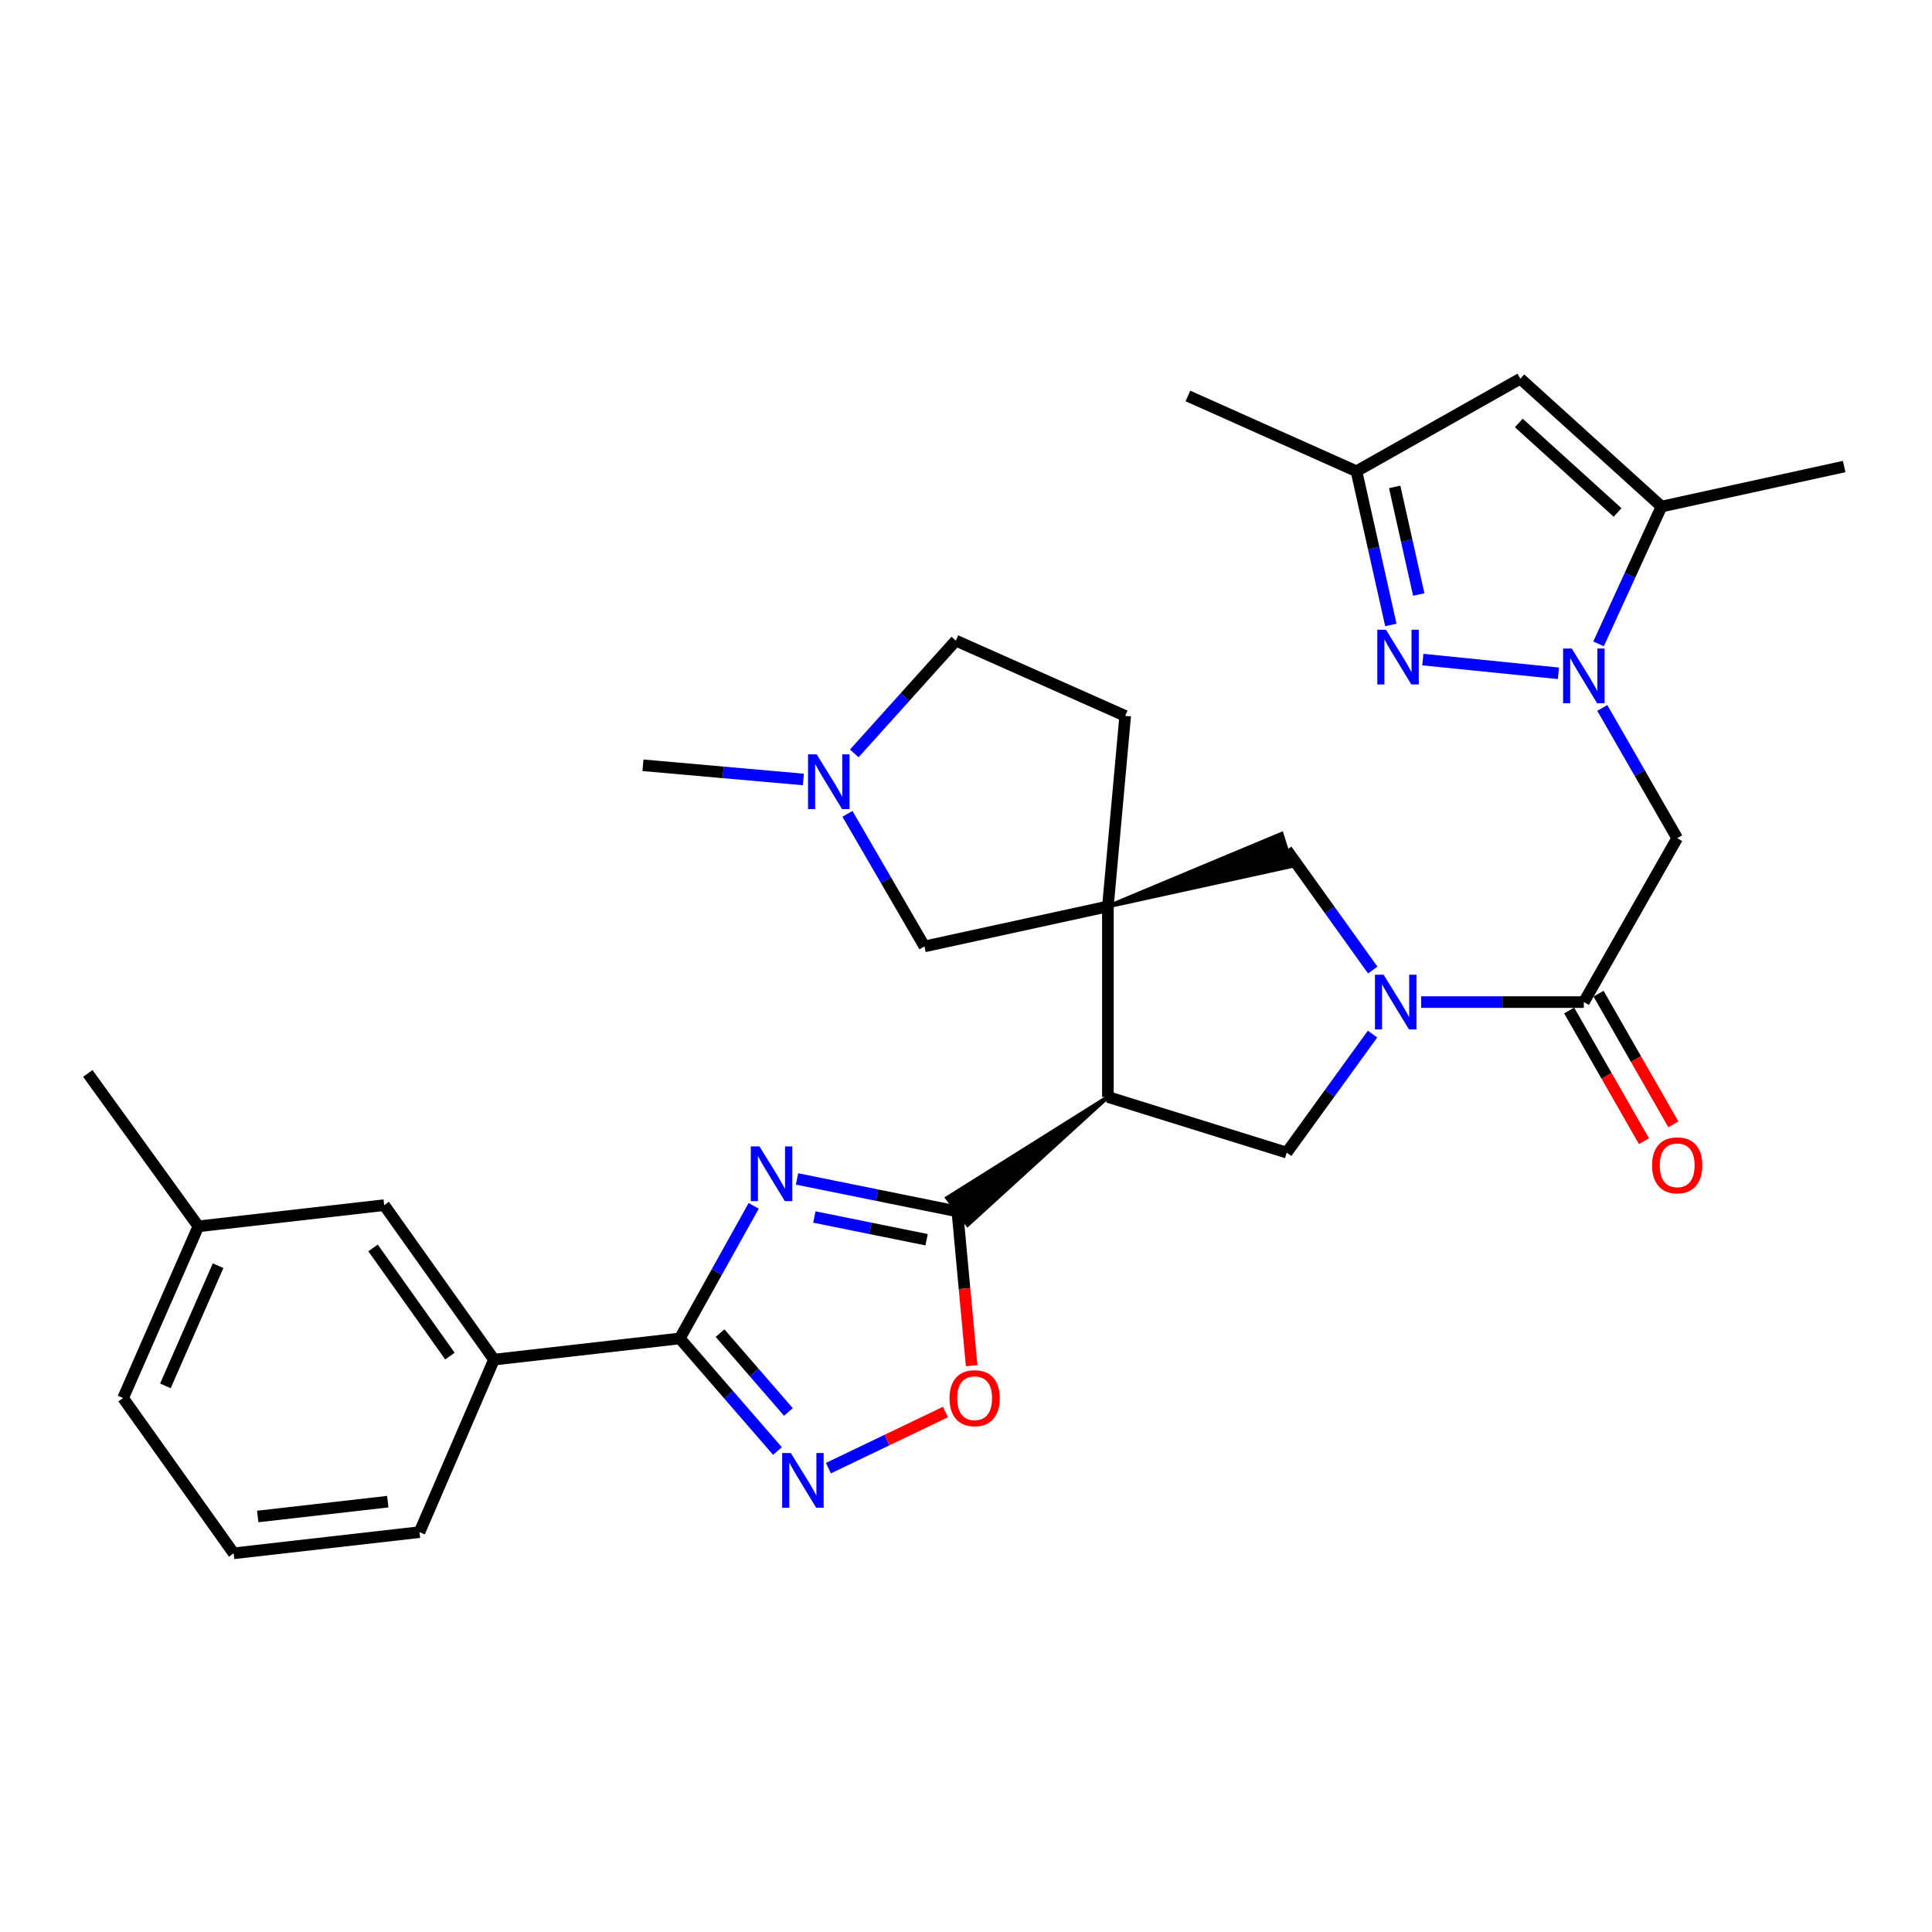 <?xml version='1.0' encoding='iso-8859-1'?>
<svg version='1.1' baseProfile='full'
              xmlns='http://www.w3.org/2000/svg'
                      xmlns:rdkit='http://www.rdkit.org/xml'
                      xmlns:xlink='http://www.w3.org/1999/xlink'
                  xml:space='preserve'
width='1000px' height='1000px' viewBox='0 0 1000 1000'>
<!-- END OF HEADER -->
<rect style='opacity:1.0;fill:#FFFFFF;stroke:none' width='1000' height='1000' x='0' y='0'> </rect>
<path class='bond-2' d='M 412.544,610.217 L 454.037,618.619' style='fill:none;fill-rule:evenodd;stroke:#0000FF;stroke-width:6px;stroke-linecap:butt;stroke-linejoin:miter;stroke-opacity:1' />
<path class='bond-2' d='M 454.037,618.619 L 495.53,627.022' style='fill:none;fill-rule:evenodd;stroke:#000000;stroke-width:6px;stroke-linecap:butt;stroke-linejoin:miter;stroke-opacity:1' />
<path class='bond-2' d='M 421.512,629.918 L 450.557,635.8' style='fill:none;fill-rule:evenodd;stroke:#0000FF;stroke-width:6px;stroke-linecap:butt;stroke-linejoin:miter;stroke-opacity:1' />
<path class='bond-2' d='M 450.557,635.8 L 479.603,641.682' style='fill:none;fill-rule:evenodd;stroke:#000000;stroke-width:6px;stroke-linecap:butt;stroke-linejoin:miter;stroke-opacity:1' />
<path class='bond-5' d='M 390.101,624.144 L 370.983,658.456' style='fill:none;fill-rule:evenodd;stroke:#0000FF;stroke-width:6px;stroke-linecap:butt;stroke-linejoin:miter;stroke-opacity:1' />
<path class='bond-5' d='M 370.983,658.456 L 351.864,692.768' style='fill:none;fill-rule:evenodd;stroke:#000000;stroke-width:6px;stroke-linecap:butt;stroke-linejoin:miter;stroke-opacity:1' />
<path class='bond-0' d='M 573.449,469.157 L 573.449,567.782' style='fill:none;fill-rule:evenodd;stroke:#000000;stroke-width:6px;stroke-linecap:butt;stroke-linejoin:miter;stroke-opacity:1' />
<path class='bond-14' d='M 573.449,469.157 L 668.635,448.3 L 663.358,431.583 Z' style='fill:#000000;fill-rule:evenodd;fill-opacity:1;stroke:#000000;stroke-width:2px;stroke-linecap:butt;stroke-linejoin:miter;stroke-opacity:1;' />
<path class='bond-16' d='M 573.449,469.157 L 478.497,489.862' style='fill:none;fill-rule:evenodd;stroke:#000000;stroke-width:6px;stroke-linecap:butt;stroke-linejoin:miter;stroke-opacity:1' />
<path class='bond-19' d='M 573.449,469.157 L 582.399,370.543' style='fill:none;fill-rule:evenodd;stroke:#000000;stroke-width:6px;stroke-linecap:butt;stroke-linejoin:miter;stroke-opacity:1' />
<path class='bond-1' d='M 829.337,366.421 L 848.726,400.133' style='fill:none;fill-rule:evenodd;stroke:#0000FF;stroke-width:6px;stroke-linecap:butt;stroke-linejoin:miter;stroke-opacity:1' />
<path class='bond-1' d='M 848.726,400.133 L 868.114,433.845' style='fill:none;fill-rule:evenodd;stroke:#000000;stroke-width:6px;stroke-linecap:butt;stroke-linejoin:miter;stroke-opacity:1' />
<path class='bond-6' d='M 806.644,348.506 L 736.447,341.399' style='fill:none;fill-rule:evenodd;stroke:#0000FF;stroke-width:6px;stroke-linecap:butt;stroke-linejoin:miter;stroke-opacity:1' />
<path class='bond-10' d='M 827.399,333.268 L 843.696,297.729' style='fill:none;fill-rule:evenodd;stroke:#0000FF;stroke-width:6px;stroke-linecap:butt;stroke-linejoin:miter;stroke-opacity:1' />
<path class='bond-10' d='M 843.696,297.729 L 859.992,262.19' style='fill:none;fill-rule:evenodd;stroke:#000000;stroke-width:6px;stroke-linecap:butt;stroke-linejoin:miter;stroke-opacity:1' />
<path class='bond-3' d='M 573.449,567.782 L 490.225,620.045 L 500.835,634 Z' style='fill:#000000;fill-rule:evenodd;fill-opacity:1;stroke:#000000;stroke-width:2px;stroke-linecap:butt;stroke-linejoin:miter;stroke-opacity:1;' />
<path class='bond-11' d='M 495.53,627.022 L 499.225,666.949' style='fill:none;fill-rule:evenodd;stroke:#000000;stroke-width:6px;stroke-linecap:butt;stroke-linejoin:miter;stroke-opacity:1' />
<path class='bond-11' d='M 499.225,666.949 L 502.92,706.875' style='fill:none;fill-rule:evenodd;stroke:#FF0000;stroke-width:6px;stroke-linecap:butt;stroke-linejoin:miter;stroke-opacity:1' />
<path class='bond-12' d='M 573.449,567.782 L 665.997,596.589' style='fill:none;fill-rule:evenodd;stroke:#000000;stroke-width:6px;stroke-linecap:butt;stroke-linejoin:miter;stroke-opacity:1' />
<path class='bond-4' d='M 710.418,535.244 L 688.207,565.916' style='fill:none;fill-rule:evenodd;stroke:#0000FF;stroke-width:6px;stroke-linecap:butt;stroke-linejoin:miter;stroke-opacity:1' />
<path class='bond-4' d='M 688.207,565.916 L 665.997,596.589' style='fill:none;fill-rule:evenodd;stroke:#000000;stroke-width:6px;stroke-linecap:butt;stroke-linejoin:miter;stroke-opacity:1' />
<path class='bond-9' d='M 735.588,518.679 L 777.694,518.679' style='fill:none;fill-rule:evenodd;stroke:#0000FF;stroke-width:6px;stroke-linecap:butt;stroke-linejoin:miter;stroke-opacity:1' />
<path class='bond-9' d='M 777.694,518.679 L 819.8,518.679' style='fill:none;fill-rule:evenodd;stroke:#000000;stroke-width:6px;stroke-linecap:butt;stroke-linejoin:miter;stroke-opacity:1' />
<path class='bond-32' d='M 710.532,502.097 L 688.264,471.019' style='fill:none;fill-rule:evenodd;stroke:#0000FF;stroke-width:6px;stroke-linecap:butt;stroke-linejoin:miter;stroke-opacity:1' />
<path class='bond-32' d='M 688.264,471.019 L 665.997,439.941' style='fill:none;fill-rule:evenodd;stroke:#000000;stroke-width:6px;stroke-linecap:butt;stroke-linejoin:miter;stroke-opacity:1' />
<path class='bond-7' d='M 351.864,692.768 L 377.139,721.91' style='fill:none;fill-rule:evenodd;stroke:#000000;stroke-width:6px;stroke-linecap:butt;stroke-linejoin:miter;stroke-opacity:1' />
<path class='bond-7' d='M 377.139,721.91 L 402.413,751.051' style='fill:none;fill-rule:evenodd;stroke:#0000FF;stroke-width:6px;stroke-linecap:butt;stroke-linejoin:miter;stroke-opacity:1' />
<path class='bond-7' d='M 372.689,690.025 L 390.382,710.424' style='fill:none;fill-rule:evenodd;stroke:#000000;stroke-width:6px;stroke-linecap:butt;stroke-linejoin:miter;stroke-opacity:1' />
<path class='bond-7' d='M 390.382,710.424 L 408.074,730.823' style='fill:none;fill-rule:evenodd;stroke:#0000FF;stroke-width:6px;stroke-linecap:butt;stroke-linejoin:miter;stroke-opacity:1' />
<path class='bond-18' d='M 351.864,692.768 L 255.694,703.734' style='fill:none;fill-rule:evenodd;stroke:#000000;stroke-width:6px;stroke-linecap:butt;stroke-linejoin:miter;stroke-opacity:1' />
<path class='bond-15' d='M 719.902,323.476 L 711.005,283.698' style='fill:none;fill-rule:evenodd;stroke:#0000FF;stroke-width:6px;stroke-linecap:butt;stroke-linejoin:miter;stroke-opacity:1' />
<path class='bond-15' d='M 711.005,283.698 L 702.108,243.92' style='fill:none;fill-rule:evenodd;stroke:#000000;stroke-width:6px;stroke-linecap:butt;stroke-linejoin:miter;stroke-opacity:1' />
<path class='bond-15' d='M 734.34,307.716 L 728.112,279.872' style='fill:none;fill-rule:evenodd;stroke:#0000FF;stroke-width:6px;stroke-linecap:butt;stroke-linejoin:miter;stroke-opacity:1' />
<path class='bond-15' d='M 728.112,279.872 L 721.884,252.027' style='fill:none;fill-rule:evenodd;stroke:#000000;stroke-width:6px;stroke-linecap:butt;stroke-linejoin:miter;stroke-opacity:1' />
<path class='bond-31' d='M 428.789,759.906 L 459.08,745.383' style='fill:none;fill-rule:evenodd;stroke:#0000FF;stroke-width:6px;stroke-linecap:butt;stroke-linejoin:miter;stroke-opacity:1' />
<path class='bond-31' d='M 459.08,745.383 L 489.372,730.86' style='fill:none;fill-rule:evenodd;stroke:#FF0000;stroke-width:6px;stroke-linecap:butt;stroke-linejoin:miter;stroke-opacity:1' />
<path class='bond-8' d='M 868.114,433.845 L 819.8,518.679' style='fill:none;fill-rule:evenodd;stroke:#000000;stroke-width:6px;stroke-linecap:butt;stroke-linejoin:miter;stroke-opacity:1' />
<path class='bond-20' d='M 812.194,523.033 L 831.556,556.86' style='fill:none;fill-rule:evenodd;stroke:#000000;stroke-width:6px;stroke-linecap:butt;stroke-linejoin:miter;stroke-opacity:1' />
<path class='bond-20' d='M 831.556,556.86 L 850.919,590.687' style='fill:none;fill-rule:evenodd;stroke:#FF0000;stroke-width:6px;stroke-linecap:butt;stroke-linejoin:miter;stroke-opacity:1' />
<path class='bond-20' d='M 827.407,514.325 L 846.77,548.152' style='fill:none;fill-rule:evenodd;stroke:#000000;stroke-width:6px;stroke-linecap:butt;stroke-linejoin:miter;stroke-opacity:1' />
<path class='bond-20' d='M 846.77,548.152 L 866.133,581.979' style='fill:none;fill-rule:evenodd;stroke:#FF0000;stroke-width:6px;stroke-linecap:butt;stroke-linejoin:miter;stroke-opacity:1' />
<path class='bond-13' d='M 859.992,262.19 L 786.932,196.006' style='fill:none;fill-rule:evenodd;stroke:#000000;stroke-width:6px;stroke-linecap:butt;stroke-linejoin:miter;stroke-opacity:1' />
<path class='bond-13' d='M 837.264,265.254 L 786.122,218.925' style='fill:none;fill-rule:evenodd;stroke:#000000;stroke-width:6px;stroke-linecap:butt;stroke-linejoin:miter;stroke-opacity:1' />
<path class='bond-24' d='M 859.992,262.19 L 954.545,241.476' style='fill:none;fill-rule:evenodd;stroke:#000000;stroke-width:6px;stroke-linecap:butt;stroke-linejoin:miter;stroke-opacity:1' />
<path class='bond-35' d='M 786.932,196.006 L 702.108,243.92' style='fill:none;fill-rule:evenodd;stroke:#000000;stroke-width:6px;stroke-linecap:butt;stroke-linejoin:miter;stroke-opacity:1' />
<path class='bond-28' d='M 702.108,243.92 L 614.859,204.955' style='fill:none;fill-rule:evenodd;stroke:#000000;stroke-width:6px;stroke-linecap:butt;stroke-linejoin:miter;stroke-opacity:1' />
<path class='bond-17' d='M 478.497,489.862 L 458.565,455.553' style='fill:none;fill-rule:evenodd;stroke:#000000;stroke-width:6px;stroke-linecap:butt;stroke-linejoin:miter;stroke-opacity:1' />
<path class='bond-17' d='M 458.565,455.553 L 438.633,421.243' style='fill:none;fill-rule:evenodd;stroke:#0000FF;stroke-width:6px;stroke-linecap:butt;stroke-linejoin:miter;stroke-opacity:1' />
<path class='bond-25' d='M 415.822,403.455 L 374.309,399.781' style='fill:none;fill-rule:evenodd;stroke:#0000FF;stroke-width:6px;stroke-linecap:butt;stroke-linejoin:miter;stroke-opacity:1' />
<path class='bond-25' d='M 374.309,399.781 L 332.796,396.107' style='fill:none;fill-rule:evenodd;stroke:#000000;stroke-width:6px;stroke-linecap:butt;stroke-linejoin:miter;stroke-opacity:1' />
<path class='bond-34' d='M 442.172,389.96 L 468.452,360.769' style='fill:none;fill-rule:evenodd;stroke:#0000FF;stroke-width:6px;stroke-linecap:butt;stroke-linejoin:miter;stroke-opacity:1' />
<path class='bond-34' d='M 468.452,360.769 L 494.731,331.578' style='fill:none;fill-rule:evenodd;stroke:#000000;stroke-width:6px;stroke-linecap:butt;stroke-linejoin:miter;stroke-opacity:1' />
<path class='bond-21' d='M 255.694,703.734 L 198.849,623.779' style='fill:none;fill-rule:evenodd;stroke:#000000;stroke-width:6px;stroke-linecap:butt;stroke-linejoin:miter;stroke-opacity:1' />
<path class='bond-21' d='M 232.881,701.898 L 193.089,645.93' style='fill:none;fill-rule:evenodd;stroke:#000000;stroke-width:6px;stroke-linecap:butt;stroke-linejoin:miter;stroke-opacity:1' />
<path class='bond-26' d='M 255.694,703.734 L 217.129,793.029' style='fill:none;fill-rule:evenodd;stroke:#000000;stroke-width:6px;stroke-linecap:butt;stroke-linejoin:miter;stroke-opacity:1' />
<path class='bond-22' d='M 582.399,370.543 L 494.731,331.578' style='fill:none;fill-rule:evenodd;stroke:#000000;stroke-width:6px;stroke-linecap:butt;stroke-linejoin:miter;stroke-opacity:1' />
<path class='bond-23' d='M 198.849,623.779 L 102.679,634.745' style='fill:none;fill-rule:evenodd;stroke:#000000;stroke-width:6px;stroke-linecap:butt;stroke-linejoin:miter;stroke-opacity:1' />
<path class='bond-30' d='M 102.679,634.745 L 45.455,555.608' style='fill:none;fill-rule:evenodd;stroke:#000000;stroke-width:6px;stroke-linecap:butt;stroke-linejoin:miter;stroke-opacity:1' />
<path class='bond-33' d='M 102.679,634.745 L 63.715,723.621' style='fill:none;fill-rule:evenodd;stroke:#000000;stroke-width:6px;stroke-linecap:butt;stroke-linejoin:miter;stroke-opacity:1' />
<path class='bond-33' d='M 112.889,655.115 L 85.614,717.328' style='fill:none;fill-rule:evenodd;stroke:#000000;stroke-width:6px;stroke-linecap:butt;stroke-linejoin:miter;stroke-opacity:1' />
<path class='bond-27' d='M 217.129,793.029 L 120.949,803.994' style='fill:none;fill-rule:evenodd;stroke:#000000;stroke-width:6px;stroke-linecap:butt;stroke-linejoin:miter;stroke-opacity:1' />
<path class='bond-27' d='M 200.716,777.257 L 133.39,784.933' style='fill:none;fill-rule:evenodd;stroke:#000000;stroke-width:6px;stroke-linecap:butt;stroke-linejoin:miter;stroke-opacity:1' />
<path class='bond-29' d='M 120.949,803.994 L 63.715,723.621' style='fill:none;fill-rule:evenodd;stroke:#000000;stroke-width:6px;stroke-linecap:butt;stroke-linejoin:miter;stroke-opacity:1' />
<path  class='atom-0' d='M 393.09 593.385
L 402.37 608.385
Q 403.29 609.865, 404.77 612.545
Q 406.25 615.225, 406.33 615.385
L 406.33 593.385
L 410.09 593.385
L 410.09 621.705
L 406.21 621.705
L 396.25 605.305
Q 395.09 603.385, 393.85 601.185
Q 392.65 598.985, 392.29 598.305
L 392.29 621.705
L 388.61 621.705
L 388.61 593.385
L 393.09 593.385
' fill='#0000FF'/>
<path  class='atom-2' d='M 813.54 335.679
L 822.82 350.679
Q 823.74 352.159, 825.22 354.839
Q 826.7 357.519, 826.78 357.679
L 826.78 335.679
L 830.54 335.679
L 830.54 363.999
L 826.66 363.999
L 816.7 347.599
Q 815.54 345.679, 814.3 343.479
Q 813.1 341.279, 812.74 340.599
L 812.74 363.999
L 809.06 363.999
L 809.06 335.679
L 813.54 335.679
' fill='#0000FF'/>
<path  class='atom-5' d='M 716.153 504.519
L 725.433 519.519
Q 726.353 520.999, 727.833 523.679
Q 729.313 526.359, 729.393 526.519
L 729.393 504.519
L 733.153 504.519
L 733.153 532.839
L 729.273 532.839
L 719.313 516.439
Q 718.153 514.519, 716.913 512.319
Q 715.713 510.119, 715.353 509.439
L 715.353 532.839
L 711.673 532.839
L 711.673 504.519
L 716.153 504.519
' fill='#0000FF'/>
<path  class='atom-7' d='M 717.361 325.94
L 726.641 340.94
Q 727.561 342.42, 729.041 345.1
Q 730.521 347.78, 730.601 347.94
L 730.601 325.94
L 734.361 325.94
L 734.361 354.26
L 730.481 354.26
L 720.521 337.86
Q 719.361 335.94, 718.121 333.74
Q 716.921 331.54, 716.561 330.86
L 716.561 354.26
L 712.881 354.26
L 712.881 325.94
L 717.361 325.94
' fill='#0000FF'/>
<path  class='atom-8' d='M 409.325 752.077
L 418.605 767.077
Q 419.525 768.557, 421.005 771.237
Q 422.485 773.917, 422.565 774.077
L 422.565 752.077
L 426.325 752.077
L 426.325 780.397
L 422.445 780.397
L 412.485 763.997
Q 411.325 762.077, 410.085 759.877
Q 408.885 757.677, 408.525 756.997
L 408.525 780.397
L 404.845 780.397
L 404.845 752.077
L 409.325 752.077
' fill='#0000FF'/>
<path  class='atom-12' d='M 491.47 723.701
Q 491.47 716.901, 494.83 713.101
Q 498.19 709.301, 504.47 709.301
Q 510.75 709.301, 514.11 713.101
Q 517.47 716.901, 517.47 723.701
Q 517.47 730.581, 514.07 734.501
Q 510.67 738.381, 504.47 738.381
Q 498.23 738.381, 494.83 734.501
Q 491.47 730.621, 491.47 723.701
M 504.47 735.181
Q 508.79 735.181, 511.11 732.301
Q 513.47 729.381, 513.47 723.701
Q 513.47 718.141, 511.11 715.341
Q 508.79 712.501, 504.47 712.501
Q 500.15 712.501, 497.79 715.301
Q 495.47 718.101, 495.47 723.701
Q 495.47 729.421, 497.79 732.301
Q 500.15 735.181, 504.47 735.181
' fill='#FF0000'/>
<path  class='atom-18' d='M 422.715 390.459
L 431.995 405.459
Q 432.915 406.939, 434.395 409.619
Q 435.875 412.299, 435.955 412.459
L 435.955 390.459
L 439.715 390.459
L 439.715 418.779
L 435.835 418.779
L 425.875 402.379
Q 424.715 400.459, 423.475 398.259
Q 422.275 396.059, 421.915 395.379
L 421.915 418.779
L 418.235 418.779
L 418.235 390.459
L 422.715 390.459
' fill='#0000FF'/>
<path  class='atom-21' d='M 855.114 603.164
Q 855.114 596.364, 858.474 592.564
Q 861.834 588.764, 868.114 588.764
Q 874.394 588.764, 877.754 592.564
Q 881.114 596.364, 881.114 603.164
Q 881.114 610.044, 877.714 613.964
Q 874.314 617.844, 868.114 617.844
Q 861.874 617.844, 858.474 613.964
Q 855.114 610.084, 855.114 603.164
M 868.114 614.644
Q 872.434 614.644, 874.754 611.764
Q 877.114 608.844, 877.114 603.164
Q 877.114 597.604, 874.754 594.804
Q 872.434 591.964, 868.114 591.964
Q 863.794 591.964, 861.434 594.764
Q 859.114 597.564, 859.114 603.164
Q 859.114 608.884, 861.434 611.764
Q 863.794 614.644, 868.114 614.644
' fill='#FF0000'/>
</svg>
